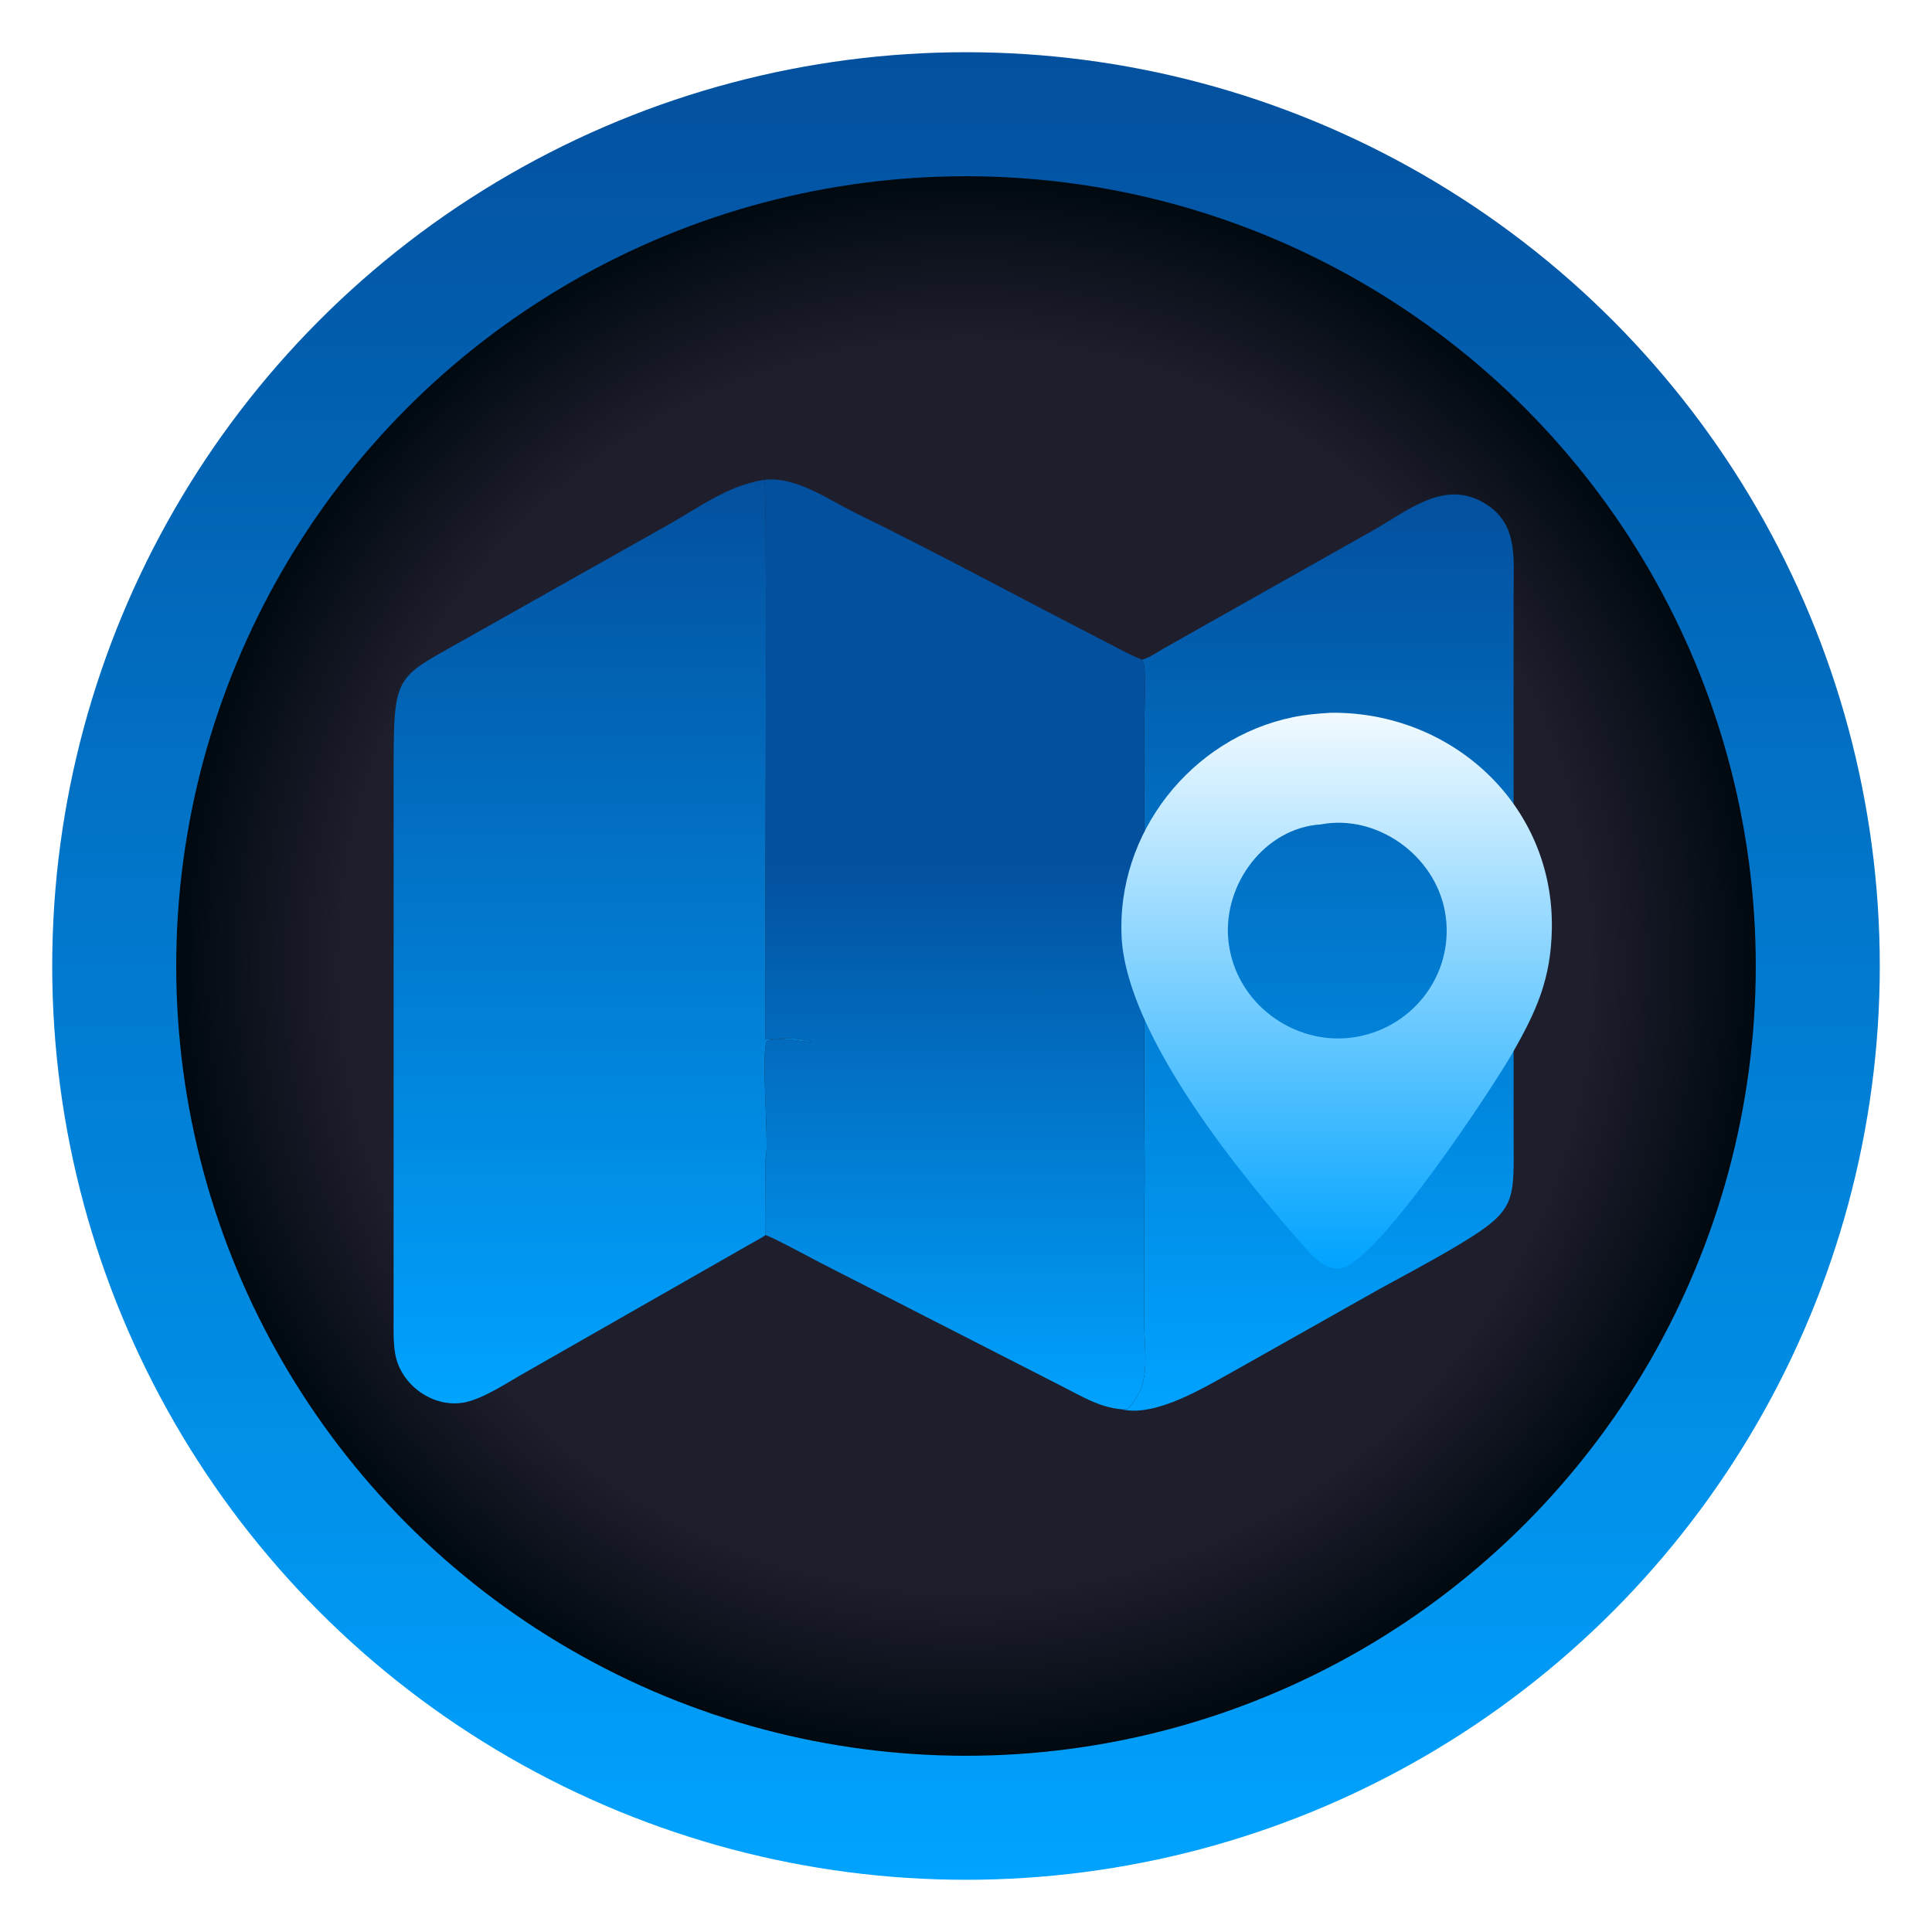 <?xml version="1.0" encoding="UTF-8"?> <svg xmlns="http://www.w3.org/2000/svg" width="1480" height="1480" viewBox="0 0 1480 1480" fill="none"><g filter="url(#filter0_d_704_898)"><circle cx="730" cy="730" r="700" fill="url(#paint0_linear_704_898)"></circle></g><g filter="url(#filter1_d_704_898)"><circle cx="730" cy="730" r="605" fill="url(#paint1_radial_704_898)"></circle></g><path d="M874.869 505.318C879.759 504.278 887.571 498.978 892.127 496.368L1051.37 406.548C1077.78 391.835 1105 367.781 1135.36 384.403C1163.13 399.61 1159.49 426.398 1159.49 453.936L1159.48 866.4C1159.49 921.004 1163.34 926.117 1116.57 954.099C1096.96 965.827 1076.71 976.479 1056.69 987.477L945.607 1050.09C923.999 1061.91 885.363 1086.15 858.633 1079.51H863.601C882.391 1060.4 876.557 1039.87 876.581 1013.6L876.591 919.185C877.235 900.179 876.583 876.04 876.587 856.662L876.591 733.296C876.923 732.442 876.571 693.002 876.581 688.83L876.575 551.166C876.577 545.192 878.685 507.674 874.869 505.318Z" fill="url(#paint2_linear_704_898)"></path><path d="M585.645 367.889C587.509 372.231 586.416 632.792 586.416 659.998C577.79 663.914 569.862 665.386 561.492 670.002C553.684 674.31 546.888 680.786 539.376 685.03C496.132 685.02 458.044 702.386 458.328 752.976C458.454 775.676 469.943 793.893 486.397 804.993C469.943 793.893 458.455 775.677 458.329 752.977C458.045 702.387 496.134 685.02 539.378 685.03C546.89 680.786 553.685 674.31 561.493 670.002C569.863 665.386 577.792 663.914 586.418 659.998V796.246C596.364 795.51 612.23 794.382 621.6 798.182L620.728 798.16C612.73 797.868 595.961 793.74 587.365 797.656C586.582 799.426 586.128 802.953 585.897 807.627C586.052 803.664 586.227 799.851 586.418 796.246H586.415C586.223 799.871 586.05 803.706 585.895 807.693C585.896 807.671 585.896 807.649 585.897 807.627C585.855 808.705 585.815 809.794 585.776 810.893C585.777 810.863 585.779 810.833 585.779 810.804C584.903 835.493 584.817 865.27 586.416 887.354C586.26 892.048 586.816 945.212 586.416 946.198C584.742 947.486 579.492 950.276 577.368 951.478L402.989 1051.03C389.881 1058.39 370.861 1071.11 356.603 1074.16C332.193 1079.36 306.468 1060.94 302.618 1036.42C301.208 1027.44 301.522 1018.71 301.532 1009.54L301.547 586.594C301.563 513.652 303.578 519.78 359.902 487.628L510.33 402.873C534.624 389.395 556.704 372.267 584.622 367.686L585.645 367.889ZM585.776 810.893C585.137 835.112 588.95 881.708 586.418 887.354C584.821 865.298 584.903 835.565 585.776 810.893ZM523.262 816.904C524.003 816.929 524.746 816.941 525.489 816.941C524.746 816.941 524.003 816.929 523.262 816.904ZM520.981 816.791C521.068 816.797 521.155 816.802 521.242 816.808C521.155 816.802 521.068 816.797 520.981 816.791ZM516.65 816.369C517.449 816.472 518.249 816.561 519.052 816.637C518.249 816.561 517.449 816.472 516.65 816.369ZM513.382 815.869C513.856 815.953 514.331 816.032 514.808 816.106C514.331 816.032 513.856 815.953 513.382 815.869ZM504.581 813.722C506.902 814.448 509.265 815.057 511.657 815.542C509.265 815.057 506.902 814.449 504.581 813.722ZM502.381 812.993C502.791 813.136 503.202 813.275 503.614 813.411C503.202 813.275 502.791 813.136 502.381 812.993ZM491.599 808.175C494.751 809.917 498.046 811.416 501.443 812.657C498.046 811.416 494.751 809.917 491.599 808.175ZM486.978 805.381C488.264 806.23 489.58 807.035 490.922 807.796C489.58 807.035 488.264 806.23 486.978 805.381Z" fill="url(#paint3_linear_704_898)"></path><path d="M584.625 367.686C609.375 364.396 633.899 382.453 654.967 392.768C720.815 425.008 785.243 460.08 850.493 493.516C858.667 497.704 866.229 502.052 874.869 505.318C878.685 507.676 876.577 545.192 876.575 551.166L876.581 688.83C876.571 693.002 876.923 732.438 876.591 733.296C873.279 751.354 878.01 753.162 876.588 754.273L876.586 856.662C876.582 876.04 877.234 900.179 876.59 919.185L876.579 1013.6C876.555 1039.87 882.389 1060.4 863.6 1079.51H858.632C842.078 1078 828.68 1069.62 814.126 1062.27L627.443 966.836C622.241 964.128 589.539 946.47 586.418 946.198C586.818 945.205 586.262 892.051 586.418 887.354C589.608 880.24 582.727 808.135 587.365 797.656C595.961 793.74 612.73 797.868 620.728 798.16L621.6 798.182L621.155 798.008C611.735 794.418 596.208 795.522 586.418 796.246V659.998C637.18 660.68 634.82 661.04 678.51 687.544C707.408 705.074 734.929 724.836 764.117 741.878C768.207 744.266 772.388 748.66 776.216 750.83C789.066 758.113 800.336 764.373 811.745 767.592C800.336 764.372 789.067 758.112 776.217 750.83C772.389 748.66 768.209 744.266 764.119 741.878C734.931 724.836 707.409 705.074 678.511 687.544C634.821 661.04 637.181 660.68 586.419 659.998C586.419 632.793 587.511 372.25 585.647 367.89L584.625 367.686ZM821.964 769.6C823.688 769.783 825.426 769.888 827.185 769.905C825.426 769.888 823.688 769.783 821.964 769.6ZM813.06 767.948C815.327 768.54 817.601 769.011 819.898 769.342C817.602 769.011 815.327 768.54 813.06 767.948ZM867.992 757.391C867.734 757.491 867.469 757.594 867.196 757.702C867.469 757.594 867.734 757.491 867.992 757.391Z" fill="url(#paint4_linear_704_898)"></path><path d="M1027.8 971.487C1016.04 973.374 1007.76 964.699 1000.56 956.618C950.906 900.916 863.575 794.127 859.208 718.241C855.096 638.327 912.384 565.438 990.614 549.369C1000.33 547.367 1009.75 546.589 1019.62 546.009C1112.11 545.068 1190.35 616.42 1188.79 711.279C1188.17 749.674 1177.25 774.171 1158.47 806.943C1143.76 832.77 1056.95 964.596 1027.8 971.487ZM1011.77 631.529C968.755 634.363 937.065 677.202 940.908 719.522C941.088 721.511 941.25 723.507 941.742 725.427C941.749 726.023 941.828 726.367 941.936 726.957C950.095 771.834 994.772 802.18 1039.31 794.254C1084.44 786.225 1115.09 743.729 1106.91 698.408C1099.1 655.1 1054.71 623.402 1011.77 631.529Z" fill="url(#paint5_linear_704_898)"></path><defs><filter id="filter0_d_704_898" x="0" y="0" width="1480" height="1480" filterUnits="userSpaceOnUse" color-interpolation-filters="sRGB"><feFlood flood-opacity="0" result="BackgroundImageFix"></feFlood><feColorMatrix in="SourceAlpha" type="matrix" values="0 0 0 0 0 0 0 0 0 0 0 0 0 0 0 0 0 0 127 0" result="hardAlpha"></feColorMatrix><feOffset dx="10" dy="10"></feOffset><feGaussianBlur stdDeviation="20"></feGaussianBlur><feComposite in2="hardAlpha" operator="out"></feComposite><feColorMatrix type="matrix" values="0 0 0 0 0 0 0 0 0 0 0 0 0 0 0 0 0 0 0.4 0"></feColorMatrix><feBlend mode="normal" in2="BackgroundImageFix" result="effect1_dropShadow_704_898"></feBlend><feBlend mode="normal" in="SourceGraphic" in2="effect1_dropShadow_704_898" result="shape"></feBlend></filter><filter id="filter1_d_704_898" x="95" y="95" width="1290" height="1290" filterUnits="userSpaceOnUse" color-interpolation-filters="sRGB"><feFlood flood-opacity="0" result="BackgroundImageFix"></feFlood><feColorMatrix in="SourceAlpha" type="matrix" values="0 0 0 0 0 0 0 0 0 0 0 0 0 0 0 0 0 0 127 0" result="hardAlpha"></feColorMatrix><feOffset dx="10" dy="10"></feOffset><feGaussianBlur stdDeviation="20"></feGaussianBlur><feComposite in2="hardAlpha" operator="out"></feComposite><feColorMatrix type="matrix" values="0 0 0 0 0 0 0 0 0 0 0 0 0 0 0 0 0 0 0.4 0"></feColorMatrix><feBlend mode="normal" in2="BackgroundImageFix" result="effect1_dropShadow_704_898"></feBlend><feBlend mode="normal" in="SourceGraphic" in2="effect1_dropShadow_704_898" result="shape"></feBlend></filter><linearGradient id="paint0_linear_704_898" x1="730" y1="30" x2="730" y2="1430" gradientUnits="userSpaceOnUse"><stop stop-color="#03509E"></stop><stop offset="1" stop-color="#00A3FF"></stop></linearGradient><radialGradient id="paint1_radial_704_898" cx="0" cy="0" r="1" gradientUnits="userSpaceOnUse" gradientTransform="translate(730 730) rotate(90) scale(605)"><stop offset="0.788" stop-color="#1E1E2D"></stop><stop offset="1" stop-color="#00090F"></stop></radialGradient><linearGradient id="paint2_linear_704_898" x1="1009.14" y1="378.772" x2="1009.14" y2="1080.64" gradientUnits="userSpaceOnUse"><stop stop-color="#03509E"></stop><stop offset="1" stop-color="#00A3FF"></stop></linearGradient><linearGradient id="paint3_linear_704_898" x1="461.548" y1="367.686" x2="461.548" y2="1075.04" gradientUnits="userSpaceOnUse"><stop stop-color="#03509E"></stop><stop offset="1" stop-color="#00A3FF"></stop></linearGradient><linearGradient id="paint4_linear_704_898" x1="731.56" y1="659.998" x2="731.56" y2="1079.51" gradientUnits="userSpaceOnUse"><stop stop-color="#03509E"></stop><stop offset="1" stop-color="#00A3FF"></stop></linearGradient><linearGradient id="paint5_linear_704_898" x1="1023.91" y1="546" x2="1023.91" y2="971.748" gradientUnits="userSpaceOnUse"><stop stop-color="#F1FAFF"></stop><stop offset="1" stop-color="#00A3FF"></stop></linearGradient></defs></svg> 